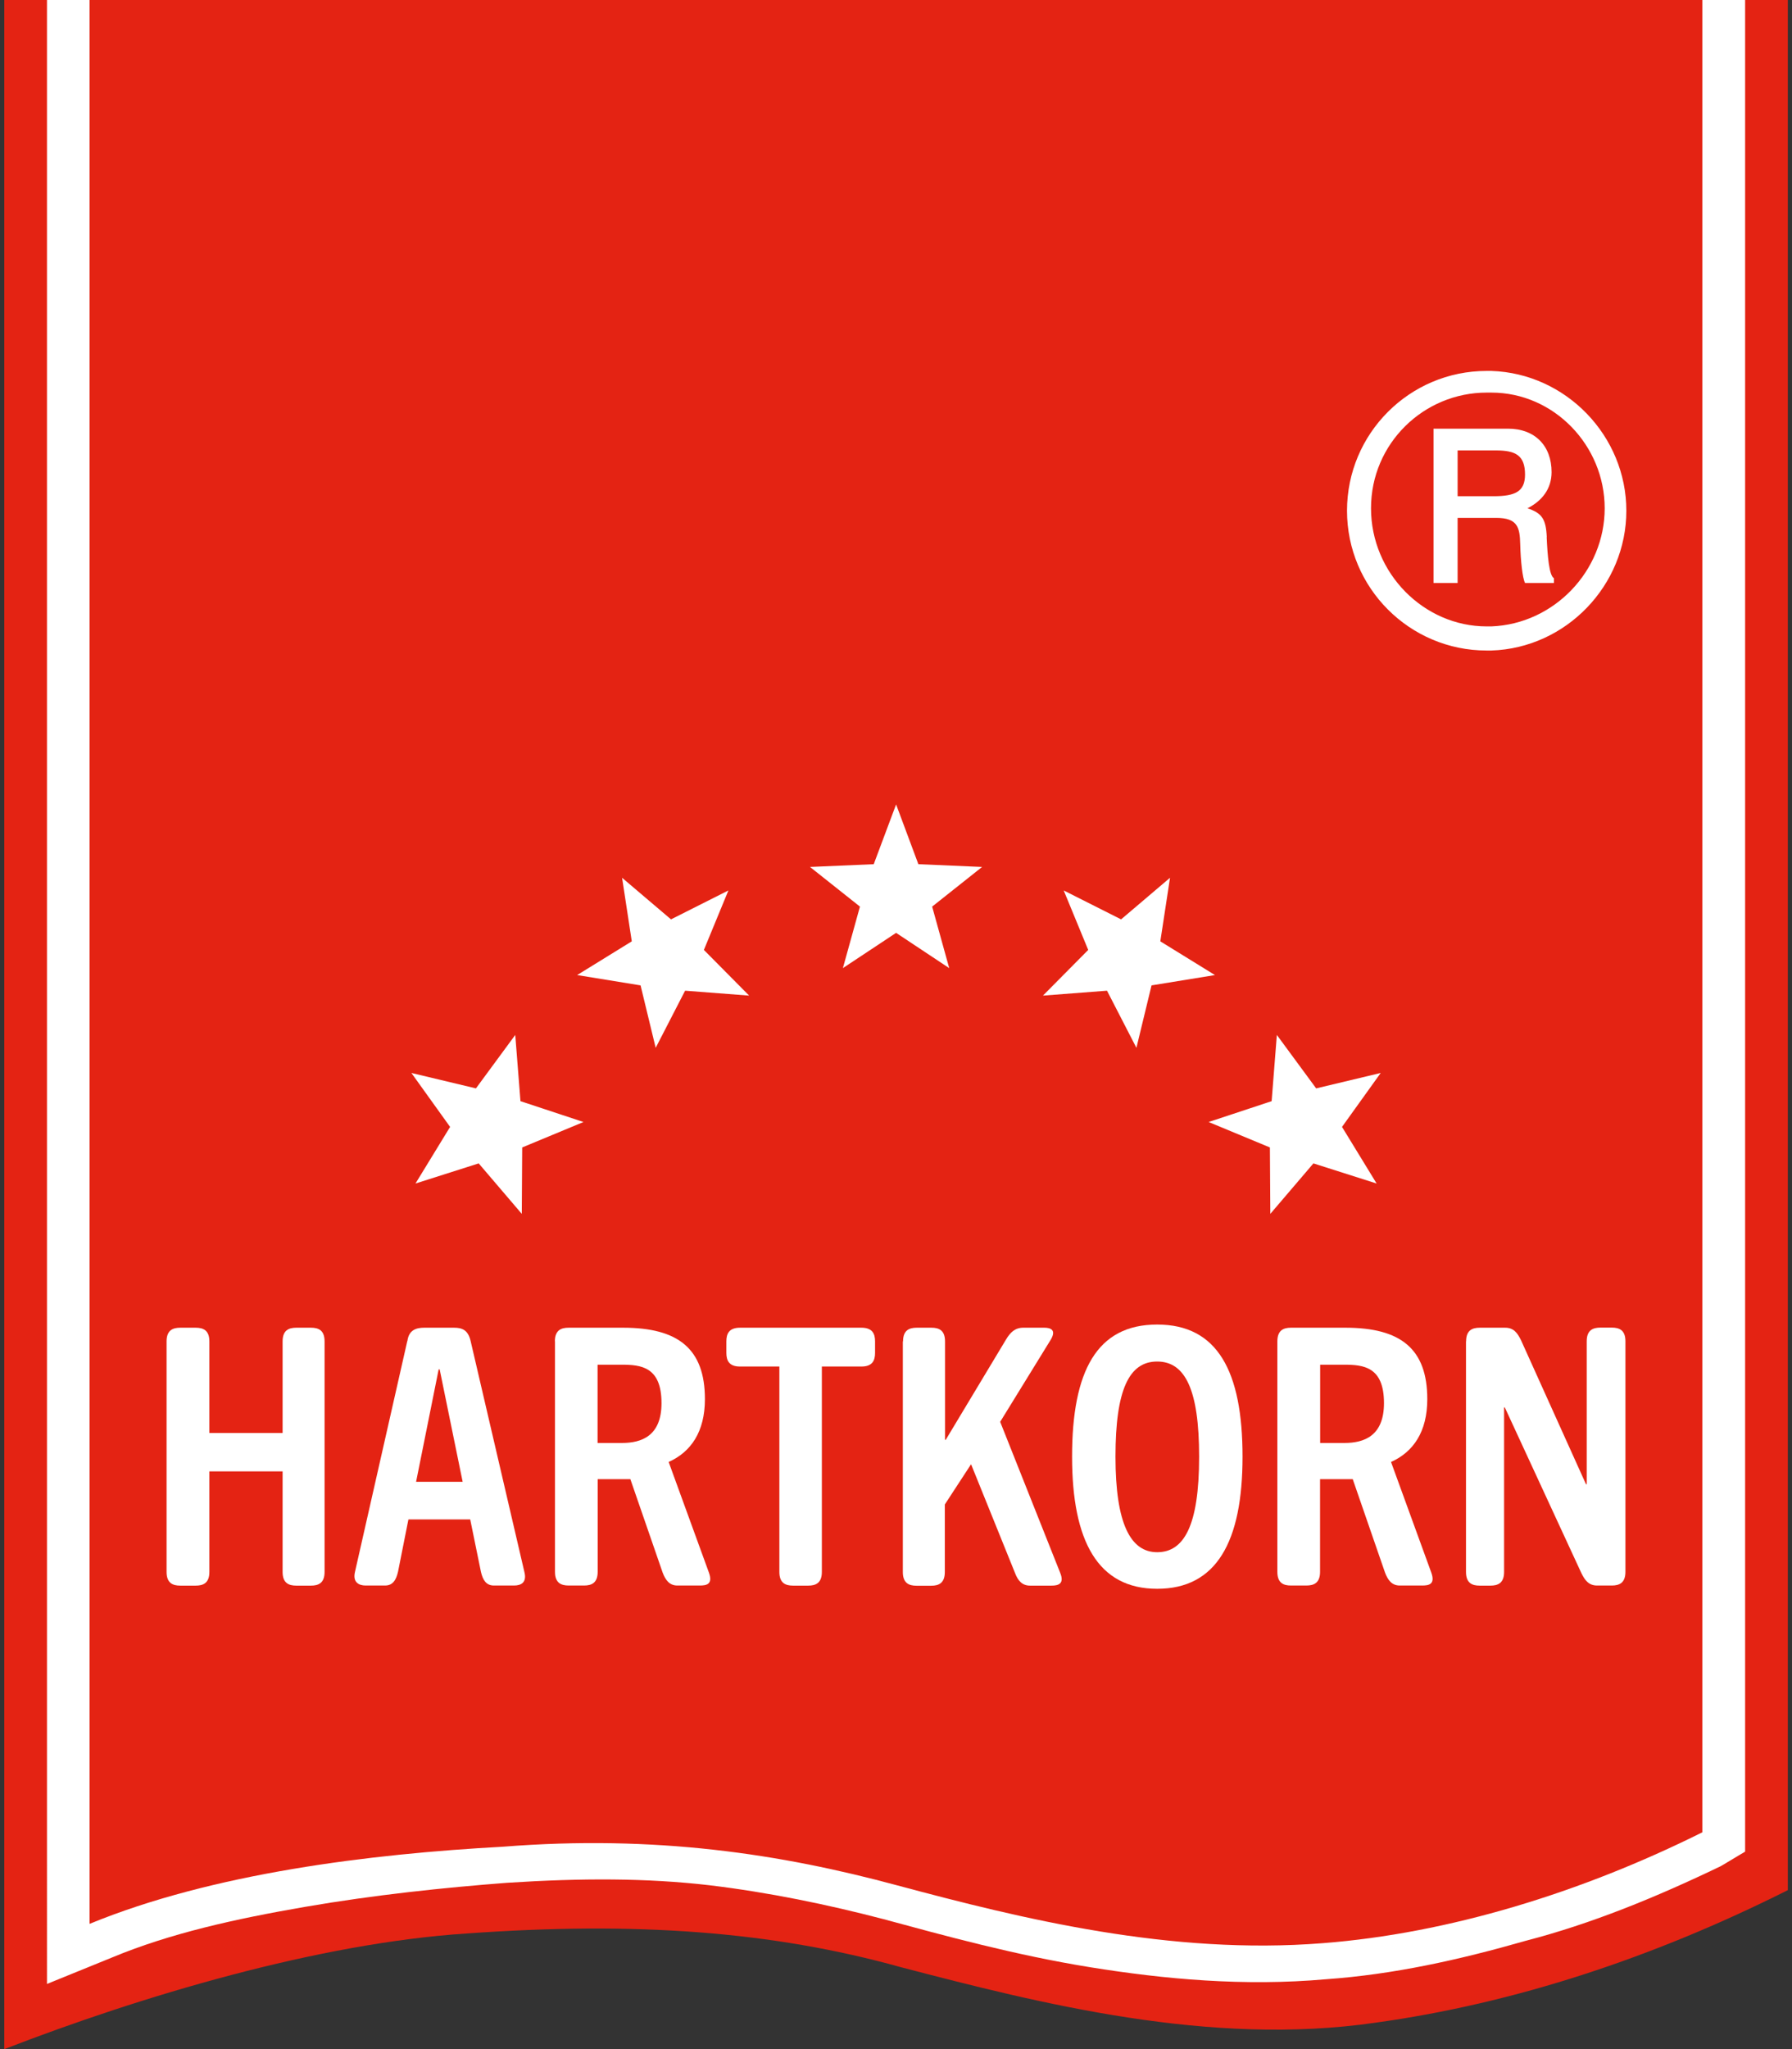 <?xml version="1.0" encoding="UTF-8"?>
<svg xmlns="http://www.w3.org/2000/svg" viewBox="0 0 175.46 200.54">
  <rect x="0" y="0" width="175.46" height="200.54" fill="#333333" stroke="none"/>
  <path d="M.42,0h174.63v184.97c-13.14,6.6-26.76,11.09-40.37,12.97-16.19,2.36-32.86-1.88-46.47-5.43-12.67-3.53-26.05-4.48-42.49-3.3-14.55.94-31.92,6.14-45.3,11.32,0,0,0-200.53,0-200.53Z" fill="#e42313"/>
  <path d="M0,0h175.47v184.97c-13.2,6.6-26.89,11.09-40.56,12.97-16.27,2.36-33.02-1.88-46.7-5.43-12.73-3.53-26.18-4.48-42.69-3.3C30.9,190.15,13.44,195.35,0,200.53,0,200.53,0,0,0,0Z" fill="none"/>
  <path d="M170.87,0v181.2l-2.36,1.41c-6.37,3.07-12.73,5.66-19.1,7.31-6.6,1.89-12.97,3.3-19.58,3.77-8.02.71-15.8,0-23.11-1.18s-14.15-3.06-20.28-4.72c-5.42-1.41-11.09-2.59-16.98-3.3-6.13-.71-12.5-.71-19.81-.24-6.13.47-12.97,1.18-19.81,2.36-6.84,1.18-13.2,2.59-18.87,4.95l-6.37,2.59V0h166.27Z" fill="#fff"/>
  <path d="M8.78,0h157.9v179.31c-11.84,5.9-24.86,9.9-37.17,10.85-14.91,1.18-29.36-2.36-41.67-5.66-11.36-3.07-23.67-4.96-38.59-3.78-13.02.71-28.41,2.59-40.48,7.55V0h.01Z" fill="#e42313"/>
  <polygon points="114.56 85.9 113.61 92.12 118.96 95.42 112.75 96.43 111.27 102.54 108.39 96.95 102.12 97.43 106.55 92.96 104.15 87.14 109.77 89.97 114.56 85.9" fill="#fff"/>
  <polygon points="135.19 105 131.4 110.28 134.79 115.82 128.6 113.85 124.38 118.79 124.34 112.29 118.34 109.8 124.51 107.76 125.02 101.28 128.87 106.51 135.19 105" fill="#fff"/>
  <polygon points="60.91 85.9 61.86 92.12 56.51 95.42 62.72 96.43 64.2 102.54 67.08 96.95 73.35 97.43 68.92 92.96 71.32 87.14 65.7 89.97 60.91 85.9" fill="#fff"/>
  <polygon points="40.28 105 44.07 110.28 40.68 115.82 46.87 113.85 51.09 118.79 51.13 112.29 57.13 109.8 50.96 107.76 50.45 101.28 46.6 106.51 40.28 105" fill="#fff"/>
  <polygon points="96.16 84.84 89.92 84.57 87.74 78.72 85.55 84.57 79.31 84.84 84.2 88.72 82.53 94.74 87.74 91.29 92.94 94.74 91.27 88.72 96.16 84.84" fill="#fff"/>
  <path d="M16.31,131.27c0-1.09.6-1.34,1.34-1.34h1.51c.74,0,1.34.25,1.34,1.34v8.96h7.17v-8.96c0-1.09.6-1.34,1.34-1.34h1.44c.74,0,1.33.25,1.33,1.34v22.56c0,1.09-.6,1.34-1.33,1.34h-1.44c-.74,0-1.34-.25-1.34-1.34v-9.84h-7.17v9.84c0,1.09-.6,1.34-1.34,1.34h-1.51c-.74,0-1.34-.25-1.34-1.34v-22.56Z" fill="#fff"/>
  <path d="M39.89,131.23c.14-1.09.88-1.3,1.65-1.3h2.92c.77,0,1.37.21,1.62,1.3l5.27,22.63c.25,1.02-.35,1.3-1.02,1.3h-1.97c-.77,0-1.09-.56-1.27-1.34l-1.05-5.13h-6.05l-1.02,5.13c-.18.77-.49,1.34-1.27,1.34h-1.9c-.67,0-1.27-.32-1.05-1.3l5.13-22.63h.01ZM45.3,145.01l-2.25-11h-.1l-2.21,11h4.57-.01Z" fill="#fff"/>
  <path d="M54.33,131.27c0-1.09.6-1.34,1.34-1.34h5.34c5.41,0,8.01,2.07,8.01,6.99,0,3.2-1.37,5.17-3.55,6.15l3.94,10.82c.42,1.16-.25,1.27-.88,1.27h-2.21c-.77,0-1.16-.53-1.44-1.27l-3.16-9.14h-3.2v9.07c0,1.09-.6,1.34-1.33,1.34h-1.51c-.74,0-1.34-.25-1.34-1.34v-22.56l-.01.01ZM60.9,141.21c1.9,0,3.87-.67,3.87-3.9,0-3.55-2-3.76-3.9-3.76h-2.36v7.66h2.39v-0Z" fill="#fff"/>
  <path d="M76.33,133.73h-3.87c-1.09,0-1.34-.6-1.34-1.34v-1.12c0-.74.25-1.34,1.34-1.34h11.88c1.09,0,1.34.6,1.34,1.34v1.12c0,.74-.25,1.34-1.34,1.34h-3.87v20.1c0,1.09-.6,1.34-1.34,1.34h-1.48c-.74,0-1.34-.25-1.34-1.34v-20.1h.02Z" fill="#fff"/>
  <path d="M88.42,131.27c0-1.09.6-1.34,1.34-1.34h1.44c.74,0,1.33.25,1.33,1.34v9.63h.07l5.9-9.81c.42-.7.88-1.16,1.69-1.16h2.07c.6,0,1.19.21.63,1.16l-4.96,8.05,5.87,14.76c.46,1.12-.21,1.27-.84,1.27h-2.11c-.77,0-1.19-.49-1.48-1.27l-4.29-10.61-2.57,3.94v6.61c0,1.09-.6,1.34-1.33,1.34h-1.44c-.74,0-1.34-.25-1.34-1.34v-22.56l.02-.01Z" fill="#fff"/>
  <path d="M104.97,142.55c0-8.37,2.42-12.93,8.33-12.93s8.36,4.57,8.36,12.93-2.57,12.93-8.36,12.93-8.33-4.64-8.33-12.93v0ZM117.41,142.55c0-6.57-1.37-9.31-4.11-9.31s-4.08,2.74-4.08,9.31,1.48,9.35,4.08,9.35,4.11-2.53,4.11-9.35Z" fill="#fff"/>
  <path d="M125.07,131.27c0-1.09.6-1.34,1.33-1.34h5.34c5.41,0,8.01,2.07,8.01,6.99,0,3.2-1.37,5.17-3.55,6.15l3.94,10.82c.42,1.16-.25,1.27-.88,1.27h-2.21c-.77,0-1.16-.53-1.44-1.27l-3.16-9.14h-3.2v9.07c0,1.09-.6,1.34-1.34,1.34h-1.51c-.74,0-1.33-.25-1.33-1.34v-22.56l0.0.01ZM131.64,141.21c1.9,0,3.87-.67,3.87-3.9,0-3.55-2-3.76-3.9-3.76h-2.35v7.66h2.39l-.01-0Z" fill="#fff"/>
  <path d="M143.55,131.27c0-1.09.6-1.34,1.34-1.34h2.49c.81,0,1.19.49,1.55,1.23l6.36,14.09h.07v-13.99c0-1.09.6-1.34,1.34-1.34h1.12c.74,0,1.33.25,1.33,1.34v22.56c0,1.09-.6,1.34-1.33,1.34h-1.44c-.81,0-1.19-.49-1.55-1.23l-7.49-16.2h-.07v16.1c0,1.09-.6,1.34-1.34,1.34h-1.05c-.74,0-1.34-.25-1.34-1.34v-22.56h.01Z" fill="#fff"/>
  <path d="M146.03,36.3h-.47c-7.55,0-13.67,6.13-13.67,13.68s6.13,13.68,13.67,13.68h.47c7.31-.24,13.21-6.37,13.21-13.68s-5.9-13.44-13.21-13.68ZM146.03,61.3h-.47c-6.13,0-11.32-5.19-11.32-11.56s5.19-11.32,11.32-11.32h.47c6.13,0,11.09,5.19,11.09,11.32s-4.95,11.32-11.09,11.56Z" fill="#fff"/>
  <path d="M151.45,52.57c-.08-1.79-.47-2.35-1.89-2.83,1.41-.71,2.36-1.89,2.36-3.54,0-2.59-1.65-4.25-4.25-4.25h-7.31v15.1h2.36v-6.37h3.77c2.12,0,2.32.94,2.36,2.59s.23,3.31.47,3.78h2.83v-.47c-.47-.24-.63-2.22-.71-4.01h.01ZM146.26,48.56h-3.54v-4.48h3.77c1.89,0,2.83.47,2.83,2.36,0,1.65-.94,2.12-3.07,2.12h.01Z" fill="#fff"/>
</svg>